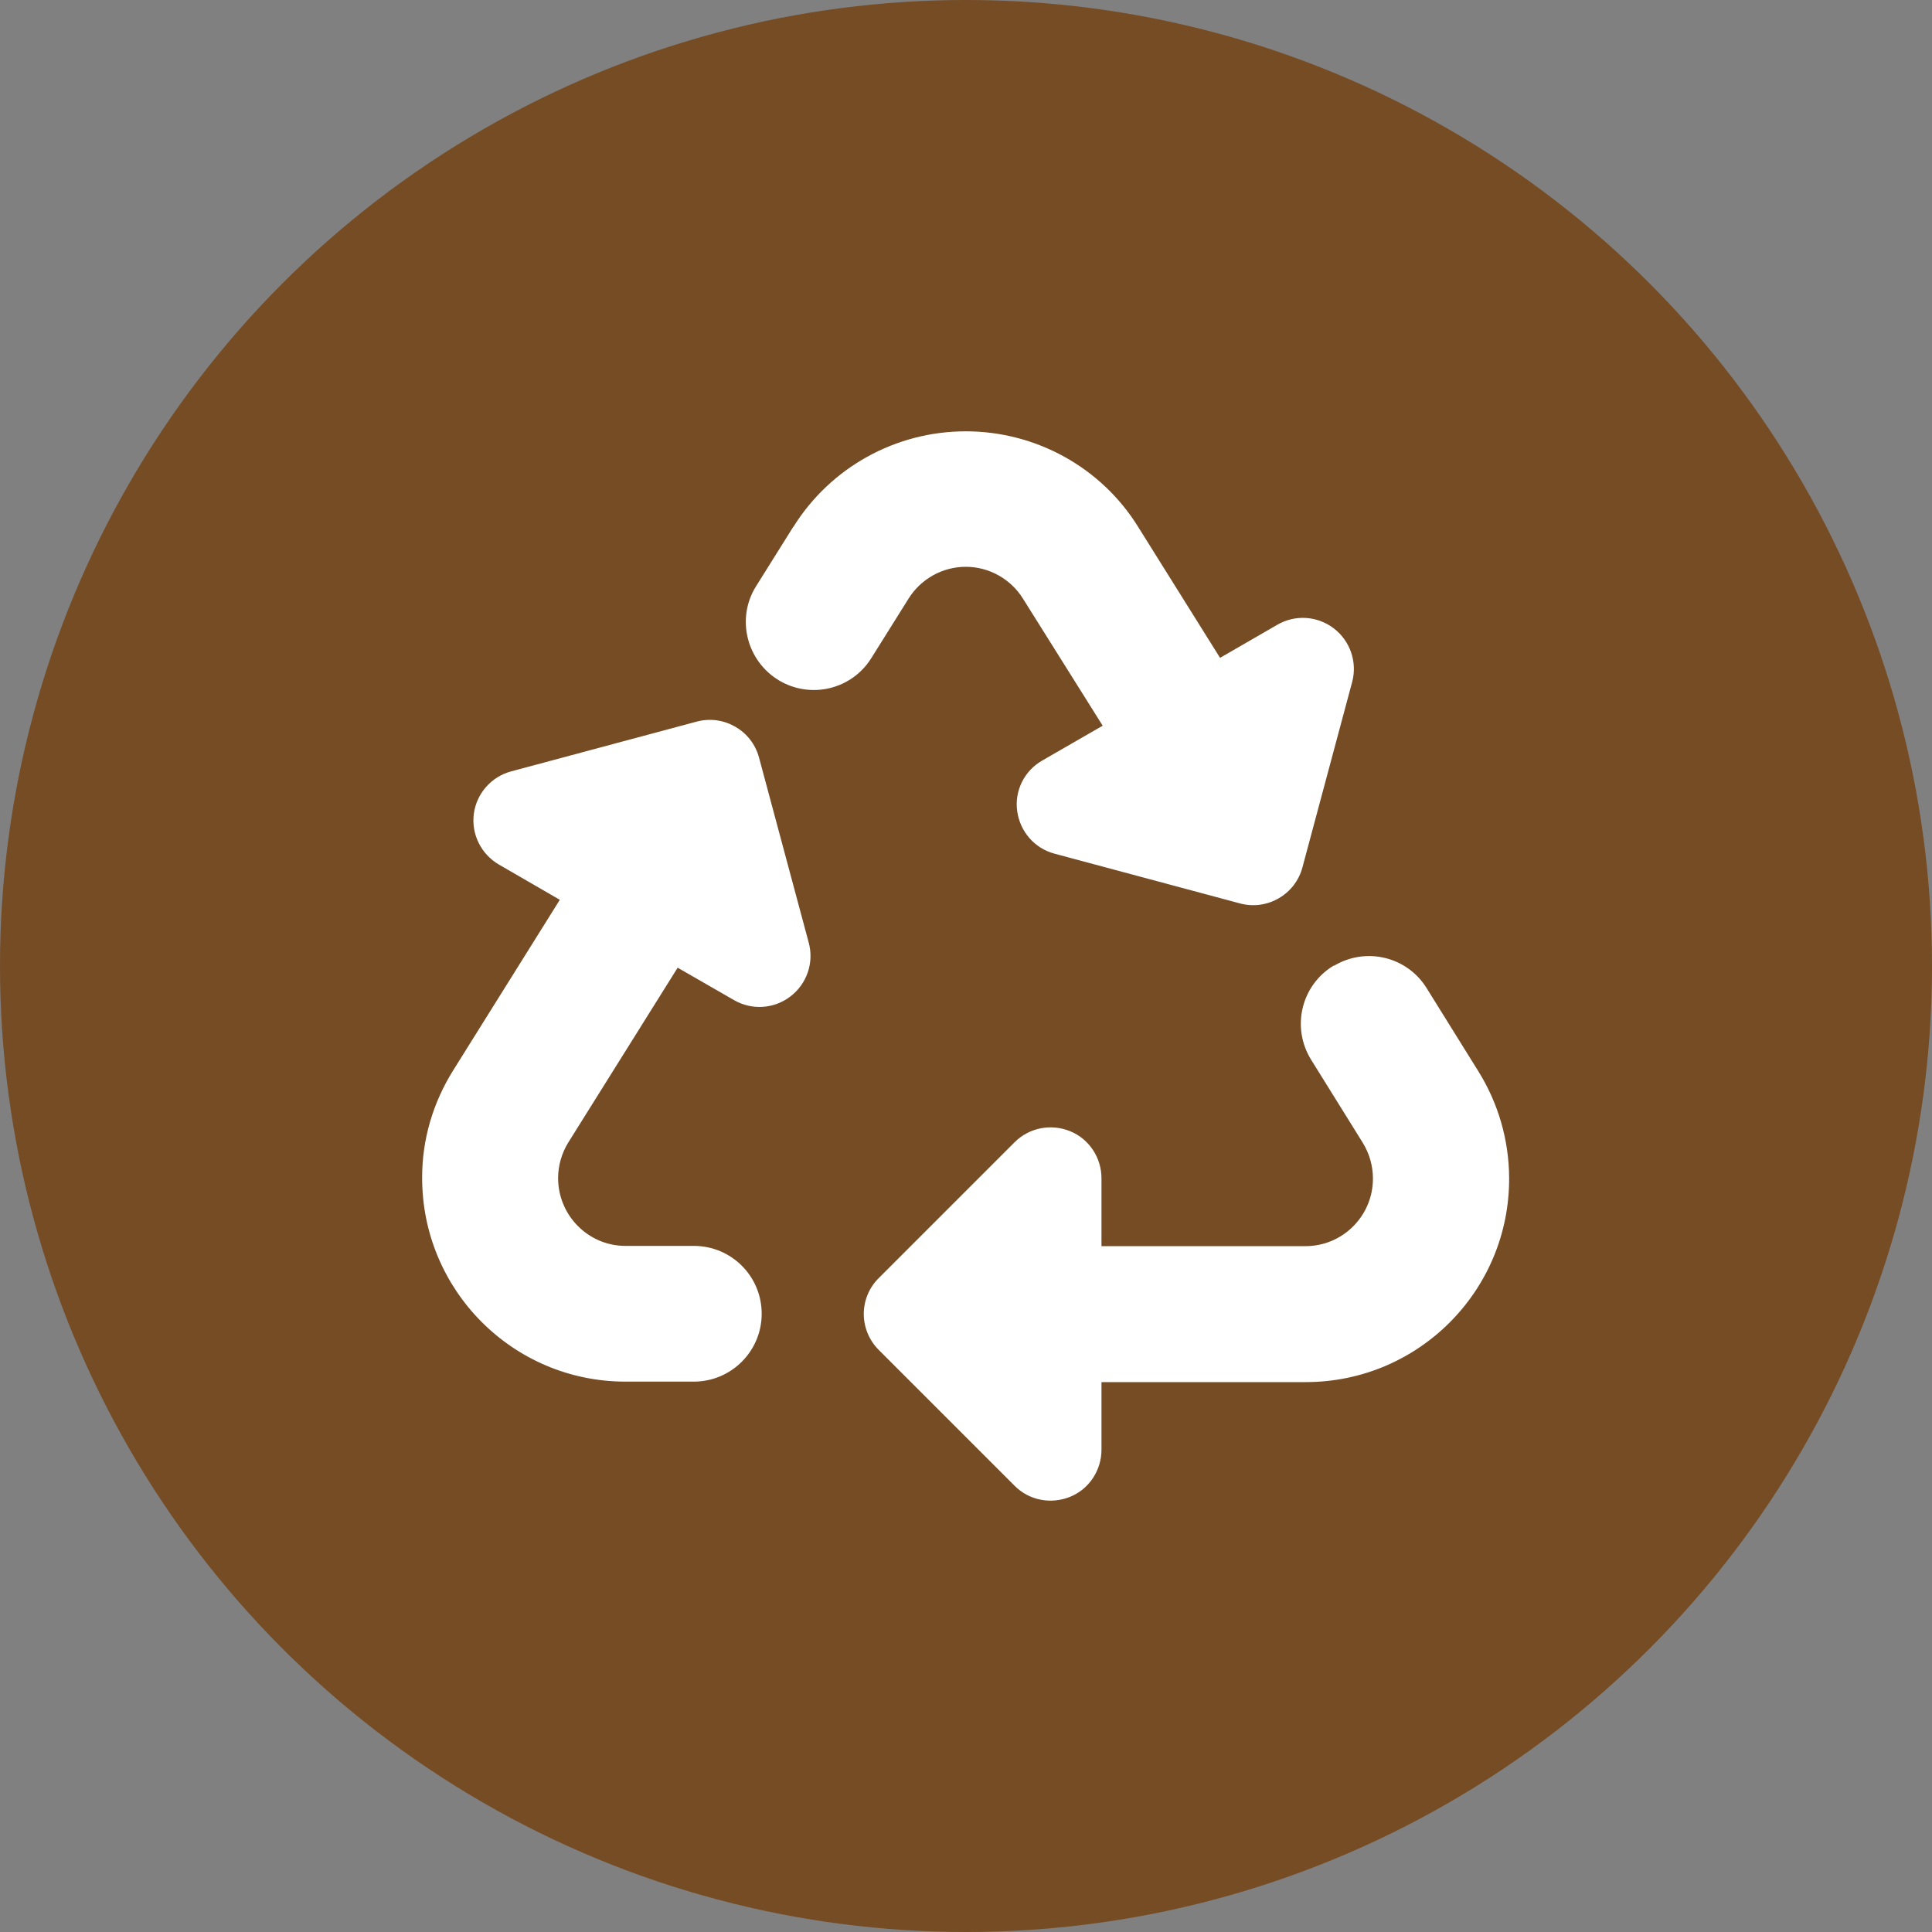 <?xml version="1.0" encoding="UTF-8"?>
<svg xmlns="http://www.w3.org/2000/svg" viewBox="0 0 80 80">
  <rect x="0" y="0" width="80" height="80" fill="#808080" stroke="none"/>
  <g id="Development_Impact_Active_BG">
    <circle cx="40" cy="40" r="40" style="fill:#754c24;"></circle>
  </g>
  <g id="Development_Impact">
    <path d="m32.85,21.82c1.54-2.47,4.24-3.96,7.14-3.96s5.61,1.49,7.14,3.96l3.39,5.42,2.37-1.37c.74-.43,1.66-.37,2.34.15s.98,1.4.76,2.22l-2.06,7.68c-.3,1.12-1.46,1.79-2.58,1.49l-7.68-2.06c-.83-.22-1.43-.91-1.55-1.76s.3-1.68,1.04-2.1l2.5-1.44-3.3-5.26c-.51-.82-1.41-1.32-2.37-1.32s-1.86.5-2.37,1.32l-1.54,2.46c-.81,1.3-2.51,1.71-3.83.92-1.34-.81-1.78-2.57-.94-3.9l1.54-2.46Zm22.39,18.17c1.32-.79,3.02-.38,3.83.92l2.14,3.44c.83,1.33,1.27,2.85,1.28,4.41.03,4.67-3.75,8.47-8.42,8.47h-8.46s0,2.8,0,2.8c0,.85-.51,1.63-1.3,1.95s-1.7.15-2.3-.46l-5.62-5.62c-.83-.83-.83-2.16,0-2.98l5.62-5.62c.61-.61,1.51-.78,2.3-.46s1.3,1.1,1.3,1.95v2.81h8.45c1.55,0,2.8-1.27,2.79-2.81,0-.52-.15-1.03-.42-1.47l-2.14-3.44c-.83-1.34-.41-3.09.94-3.9h0Zm-32.04-2.72l-2.54-1.47c-.74-.43-1.15-1.26-1.04-2.1s.72-1.54,1.55-1.76l7.68-2.06c1.12-.3,2.28.37,2.58,1.49l2.06,7.67c.22.83-.08,1.7-.76,2.22s-1.6.58-2.34.15l-2.33-1.34-4.53,7.24c-.27.44-.42.95-.42,1.47,0,1.55,1.25,2.81,2.79,2.81h2.83c1.56,0,2.81,1.26,2.81,2.81s-1.26,2.81-2.81,2.81h-2.83c-4.67,0-8.44-3.8-8.42-8.47,0-1.56.45-3.08,1.28-4.41,0,0,4.42-7.07,4.42-7.07Z" style="fill:#fff;"></path>
  </g>
</svg>
